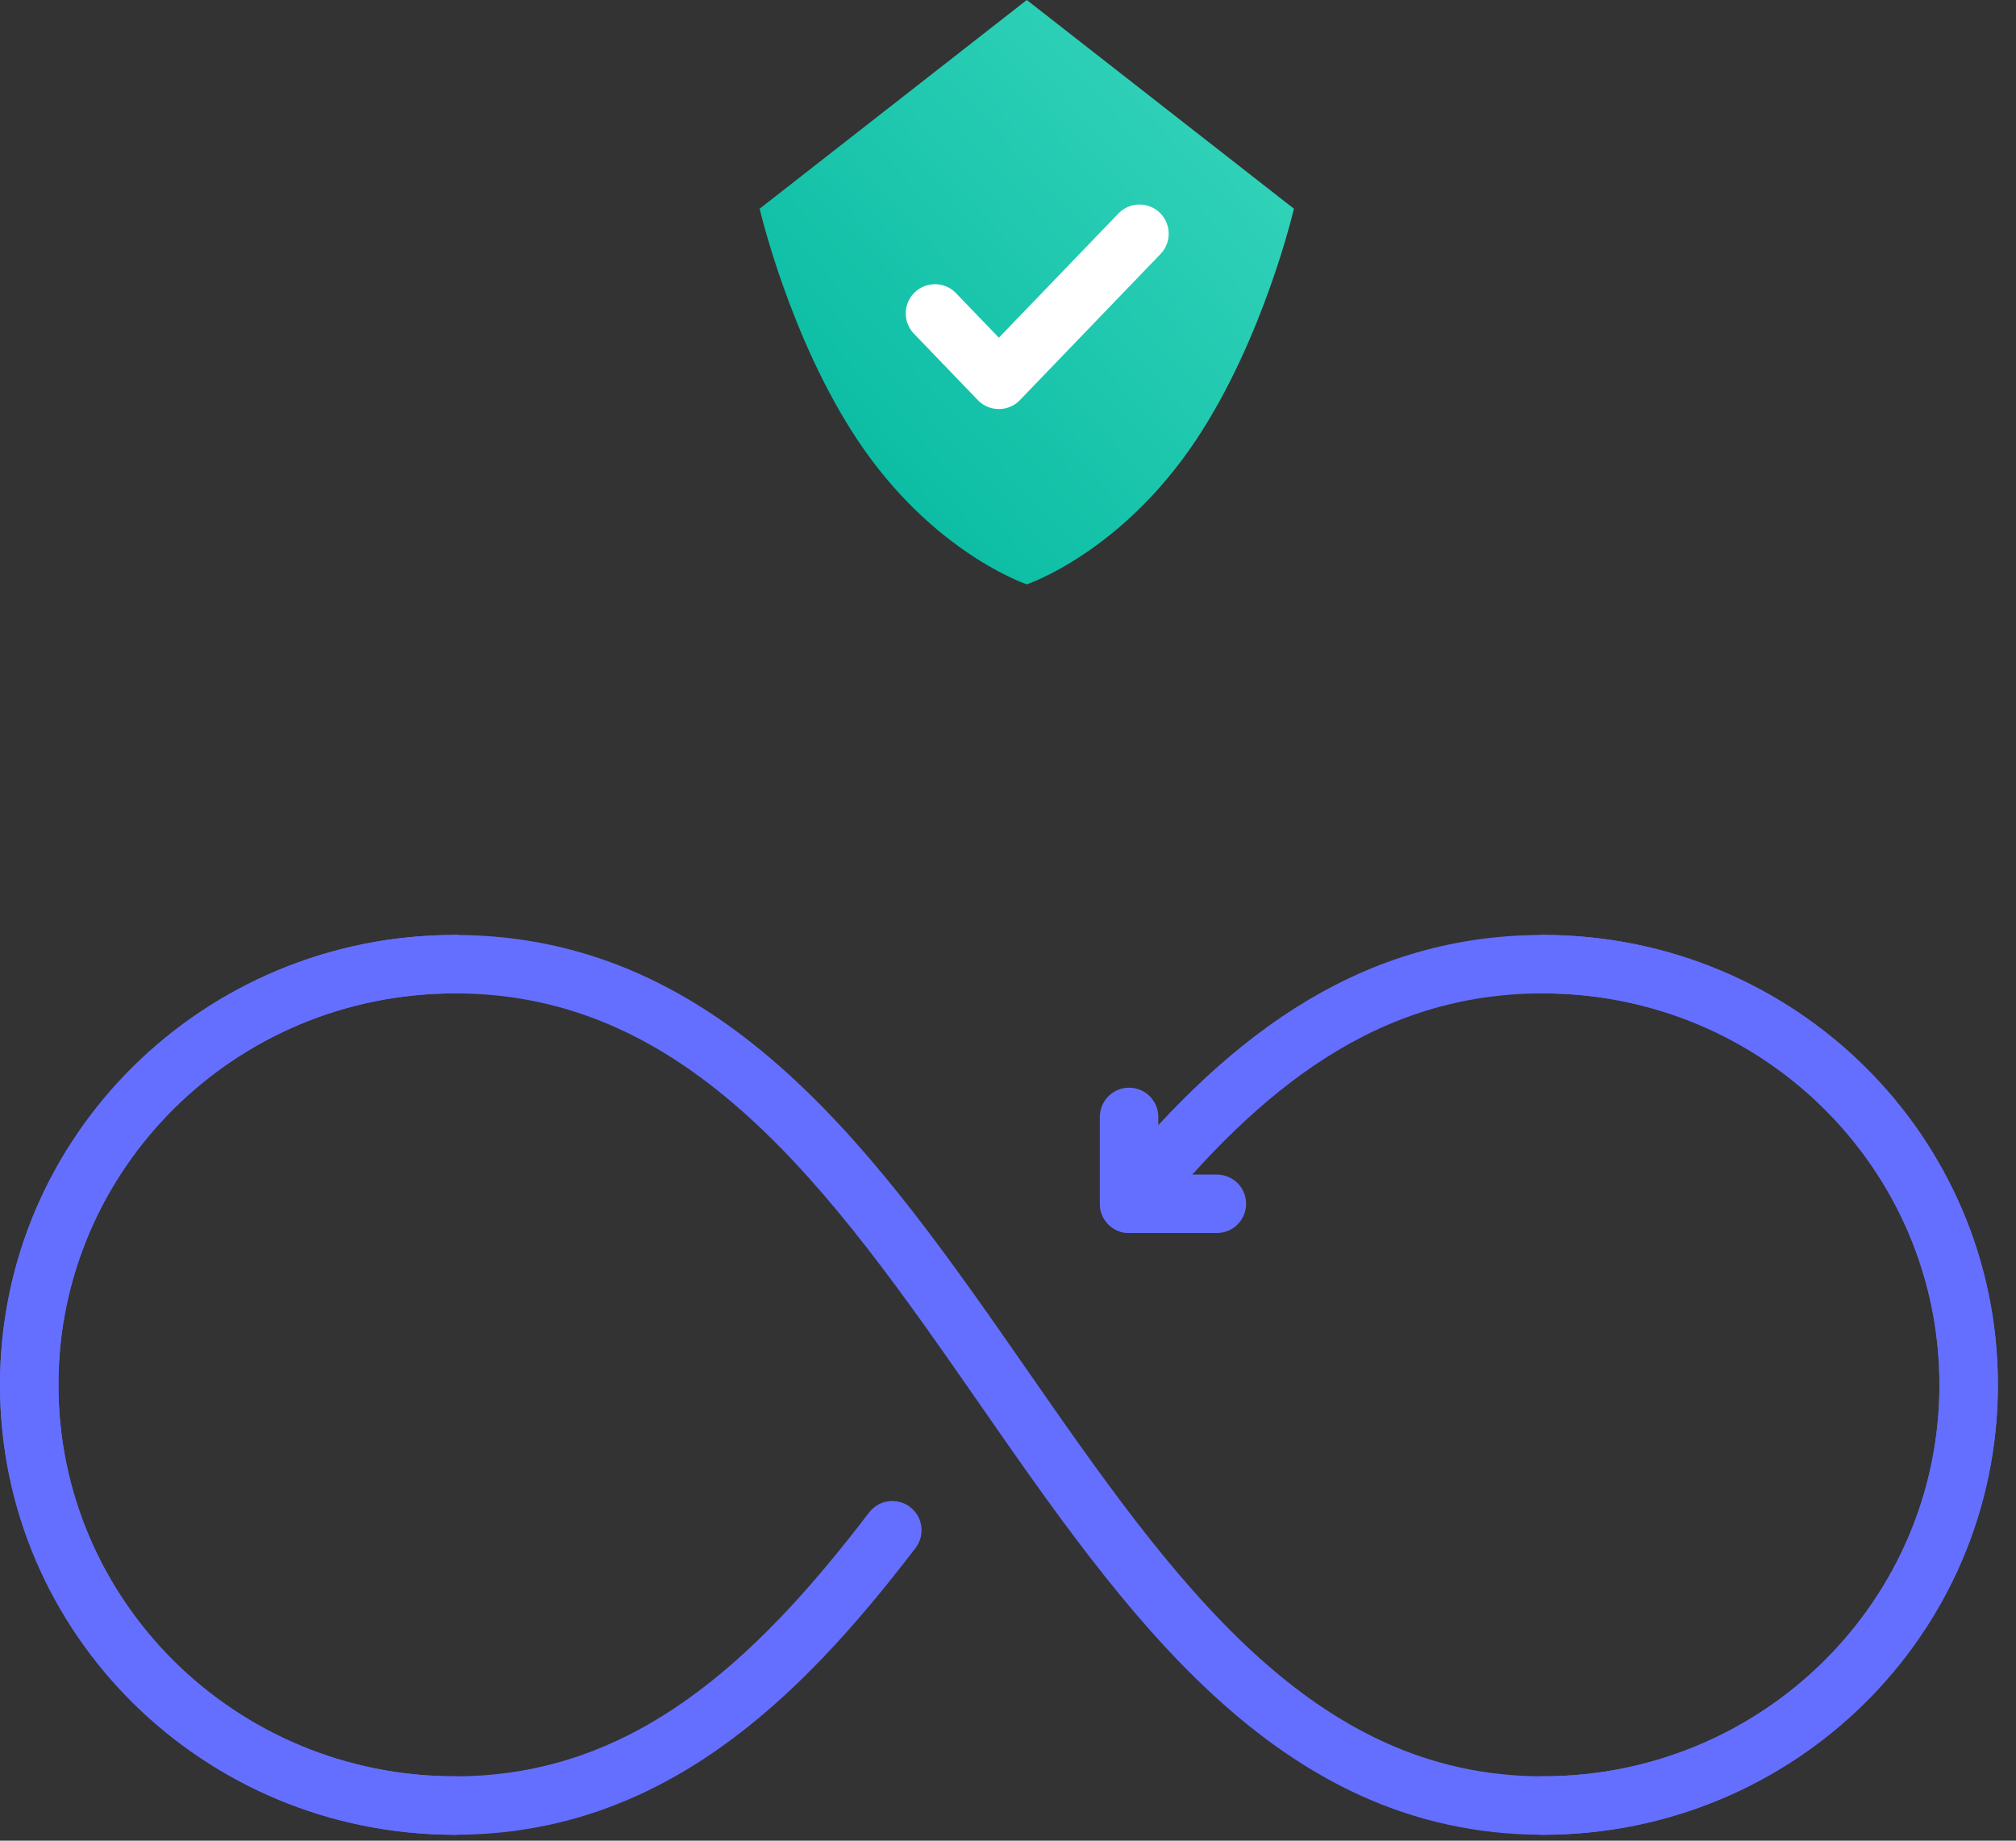 <svg width="69" height="63" viewBox="0 0 69 63" fill="none" xmlns="http://www.w3.org/2000/svg">
<rect x="0" y="0" width="69" height="63" fill="#333333" stroke="none"/>
<path d="M52.81 61.797C60.86 61.797 67.38 55.348 67.38 47.385C67.38 39.423 60.86 33 52.81 33" stroke="#656FFF" stroke-width="2" stroke-miterlimit="10" stroke-linecap="round" stroke-linejoin="round"/>
<path d="M15.569 33C7.52 33 1 39.45 1 47.412C1 55.374 7.52 61.797 15.569 61.797" stroke="#656FFF" stroke-width="2" stroke-miterlimit="10" stroke-linecap="round" stroke-linejoin="round"/>
<path d="M30.541 52.374C26.57 57.577 22.116 61.797 15.569 61.797" stroke="#656FFF" stroke-width="2" stroke-miterlimit="10" stroke-linecap="round" stroke-linejoin="round"/>
<path d="M52.81 33C46.693 33 42.4 36.556 38.644 41.201" stroke="#656FFF" stroke-width="2" stroke-miterlimit="10" stroke-linecap="round" stroke-linejoin="round"/>
<path d="M15.569 61.797C7.52 61.797 1 55.348 1 47.385C1 39.423 7.52 33 15.569 33" stroke="#656FFF" stroke-width="2" stroke-miterlimit="10" stroke-linecap="round" stroke-linejoin="round"/>
<path d="M52.81 33C60.86 33 67.38 39.45 67.38 47.412C67.38 55.374 60.86 61.797 52.81 61.797" stroke="#656FFF" stroke-width="2" stroke-miterlimit="10" stroke-linecap="round" stroke-linejoin="round"/>
<path d="M15.569 33C32.929 33 35.719 61.797 52.811 61.797" stroke="#656FFF" stroke-width="2" stroke-miterlimit="10" stroke-linecap="round" stroke-linejoin="round"/>
<path d="M38.644 41.201H41.649M38.644 41.201V38.228V41.201Z" stroke="#656FFF" stroke-width="2" stroke-miterlimit="10" stroke-linecap="round" stroke-linejoin="round"/>
<path fill-rule="evenodd" clip-rule="evenodd" d="M35.143 0L26 7.143C26 7.143 27.026 11.571 29.357 15.071C31.929 18.929 35.143 20 35.143 20C35.143 20 38.357 18.929 40.929 15.071C43.259 11.576 44.286 7.143 44.286 7.143L35.143 0Z" fill="url(#paint0_linear_811_15985)"/>
<path d="M39 8L34.188 13L32 10.727" stroke="white" stroke-width="2" stroke-linecap="round" stroke-linejoin="round"/>
<defs>
<linearGradient id="paint0_linear_811_15985" x1="35.143" y1="-10" x2="15.223" y2="8.213" gradientUnits="userSpaceOnUse">
<stop stop-color="#3AD7BD"/>
<stop offset="1" stop-color="#00B79E"/>
</linearGradient>
</defs>
</svg>
